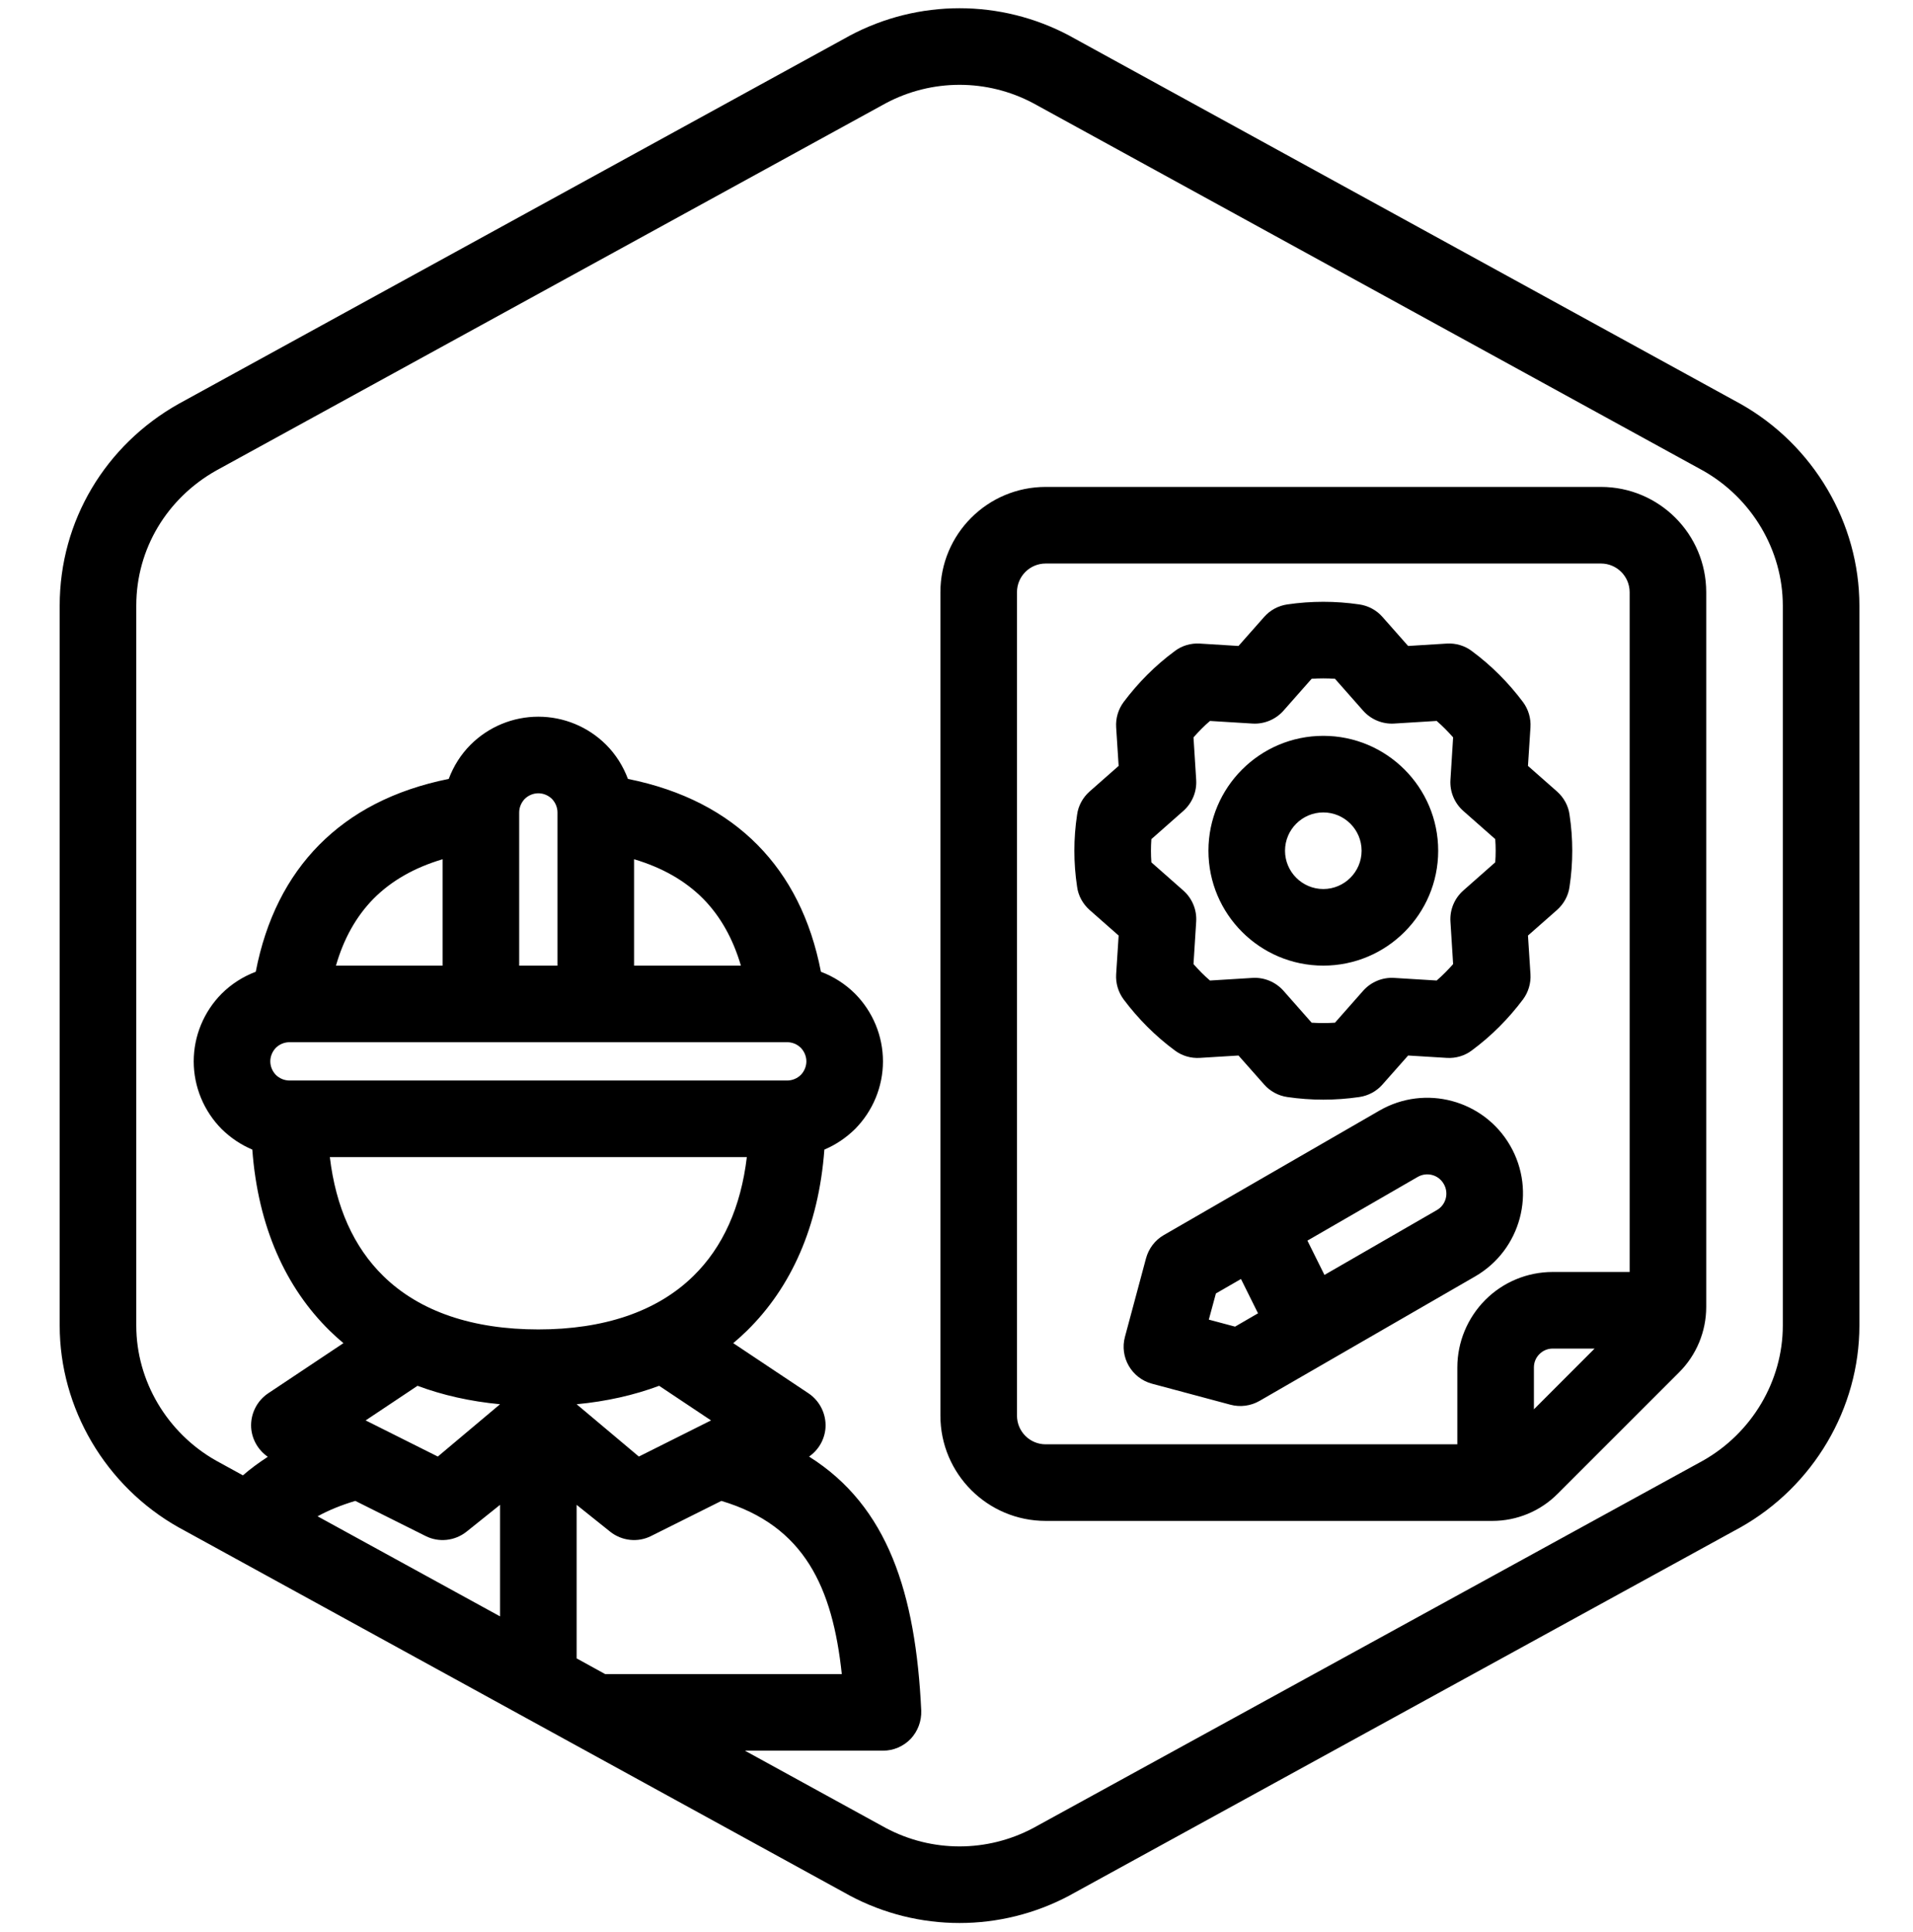 <?xml version="1.0" encoding="UTF-8" standalone="no"?>
<svg xmlns="http://www.w3.org/2000/svg" xmlns:xlink="http://www.w3.org/1999/xlink" xmlns:serif="http://www.serif.com/" width="100%" height="100%" viewBox="0 0 100 101" version="1.1" xml:space="preserve" style="fill-rule:evenodd;clip-rule:evenodd;stroke-linejoin:round;stroke-miterlimit:2;">
    <g transform="matrix(1,0,0,1,-1899,-733)">
        <g id="PROJECTDEVELOPER-Hendi_Perkasa" transform="matrix(0.326,0,0,0.26,1753.07,583.409)">
            <rect x="448" y="577" width="307" height="385" style="fill:none;"></rect>
            <clipPath id="_clip1">
                <rect x="448" y="577" width="307" height="385"></rect>
            </clipPath>
            <g clip-path="url(#_clip1)">
                <g transform="matrix(3.07,0,0,3.85,-7208.58,-2246.12)">
                    <path d="M2591,802.079L2591,764.479C2591,760.168 2588.61,756.091 2584.78,753.936C2584.78,753.932 2584.77,753.929 2584.76,753.926L2549.76,734.726C2549.76,734.722 2549.75,734.718 2549.74,734.714C2546.15,732.801 2541.85,732.801 2538.26,734.714C2538.25,734.718 2538.24,734.722 2538.24,734.726L2503.24,753.926C2503.23,753.929 2503.23,753.932 2503.22,753.936C2499.39,756.091 2497,760.048 2497,764.479L2497,802.079C2497,806.39 2499.39,810.467 2503.22,812.622C2503.23,812.626 2503.23,812.629 2503.24,812.632L2538.24,831.832C2538.24,831.836 2538.25,831.84 2538.26,831.844C2541.85,833.757 2546.15,833.757 2549.74,831.844C2549.75,831.84 2549.76,831.836 2549.76,831.832L2584.76,812.632C2584.77,812.629 2584.78,812.626 2584.78,812.622C2588.61,810.467 2591,806.39 2591,802.079ZM2532.79,824.279L2540.15,828.318C2542.56,829.599 2545.44,829.599 2547.85,828.318C2547.85,828.318 2582.83,809.132 2582.83,809.132C2585.39,807.687 2587,804.965 2587,802.079L2587,764.479C2587,761.593 2585.39,758.871 2582.83,757.426C2582.83,757.426 2547.85,738.24 2547.85,738.24C2545.44,736.959 2542.56,736.959 2540.15,738.24C2540.15,738.24 2505.17,757.426 2505.17,757.426C2502.61,758.871 2501,761.513 2501,764.479C2501,764.479 2501,802.079 2501,802.079C2501,804.965 2502.61,807.687 2505.17,809.132L2506.57,809.9C2506.97,809.553 2507.41,809.229 2507.87,808.931C2507.37,808.586 2507.04,808.024 2507,807.403C2506.96,806.692 2507.3,806.01 2507.89,805.615L2511.82,802.996C2511.57,802.787 2511.33,802.57 2511.1,802.344C2508.81,800.097 2507.36,796.926 2507.06,792.887C2506.47,792.638 2505.93,792.276 2505.46,791.815C2504.53,790.877 2504,789.605 2504,788.279C2504,786.953 2504.53,785.681 2505.46,784.744C2505.97,784.236 2506.58,783.849 2507.24,783.6C2507.77,780.863 2508.89,778.656 2510.55,776.976C2512.22,775.286 2514.45,774.108 2517.32,773.528C2517.57,772.864 2517.95,772.254 2518.46,771.744C2519.4,770.806 2520.67,770.279 2522,770.279C2521.49,770.279 2522,770.279 2522,770.279C2523.33,770.279 2524.6,770.806 2525.54,771.744C2526.05,772.254 2526.43,772.864 2526.68,773.528C2529.55,774.108 2531.78,775.286 2533.45,776.976C2535.11,778.656 2536.23,780.863 2536.76,783.6C2537.42,783.849 2538.03,784.236 2538.54,784.744C2539.47,785.681 2540,786.953 2540,788.279C2540,788.279 2540,788.279 2540,788.279C2540,789.605 2539.47,790.877 2538.54,791.815C2538.07,792.276 2537.53,792.638 2536.94,792.887C2536.64,796.926 2535.19,800.097 2532.9,802.344C2532.67,802.57 2532.43,802.787 2532.18,802.996L2536.11,805.615C2536.7,806.01 2537.04,806.692 2537,807.403C2536.96,808.017 2536.64,808.574 2536.14,808.92C2540.26,811.509 2541.71,816.062 2542,822.186C2542.02,822.732 2541.82,823.265 2541.45,823.66C2541.07,824.055 2540.55,824.279 2540,824.279L2532.79,824.279ZM2531.56,811.235L2527.89,813.068C2527.2,813.417 2526.36,813.328 2525.75,812.841L2524,811.44L2524,819.459L2525.49,820.279L2537.85,820.279C2537.37,815.772 2535.91,812.53 2531.56,811.235ZM2512.44,811.234C2511.71,811.452 2511.05,811.72 2510.47,812.039L2520,817.265L2520,811.44L2518.25,812.841C2517.64,813.328 2516.8,813.417 2516.11,813.068L2512.44,811.234ZM2583,763.779C2583,760.742 2580.54,758.279 2577.5,758.279L2548.5,758.279C2545.46,758.279 2543,760.742 2543,763.779C2543,772.951 2543,797.607 2543,806.779C2543,809.817 2545.46,812.279 2548.5,812.279C2554.82,812.279 2567.85,812.279 2571.83,812.279C2573.11,812.279 2574.34,811.77 2575.24,810.862L2581.58,804.524C2582.49,803.617 2583,802.387 2583,801.104L2583,763.779ZM2528.31,805.223C2527,805.713 2525.56,806.038 2524,806.186L2527.25,808.918C2527.25,808.918 2531.02,807.031 2531.02,807.031L2528.31,805.223ZM2515.69,805.223L2512.98,807.031C2512.98,807.031 2516.75,808.918 2516.75,808.918L2520,806.186C2518.44,806.038 2517,805.713 2515.69,805.223ZM2579,799.279L2579,763.779C2579,762.951 2578.33,762.279 2577.5,762.279C2577.5,762.279 2548.5,762.279 2548.5,762.279C2547.67,762.279 2547,762.951 2547,763.779C2547,763.779 2547,806.779 2547,806.779C2547,807.608 2547.67,808.279 2548.5,808.279L2570,808.279L2570,804.263C2570,802.941 2570.53,801.674 2571.46,800.739C2572.39,799.804 2573.66,799.279 2574.98,799.279L2579,799.279ZM2577.17,803.279L2574.98,803.279C2574.72,803.279 2574.47,803.383 2574.29,803.567C2574.1,803.752 2574,804.002 2574,804.263L2574,806.451L2577.17,803.279ZM2572.76,792.681C2572.76,792.681 2572.76,792.681 2572.76,792.681C2571.38,790.29 2568.32,789.47 2565.93,790.851L2554.67,797.351C2554.21,797.616 2553.88,798.053 2553.74,798.565L2552.64,802.663C2552.35,803.73 2552.99,804.827 2554.05,805.113L2558.15,806.211C2558.66,806.348 2559.21,806.276 2559.67,806.011L2570.93,799.511C2573.32,798.13 2574.14,795.072 2572.76,792.681ZM2511.11,793.279C2511.42,795.887 2512.36,797.982 2513.9,799.487C2515.81,801.361 2518.6,802.279 2522,802.279C2525.4,802.279 2528.19,801.361 2530.1,799.487C2531.64,797.982 2532.58,795.887 2532.89,793.279L2511.11,793.279ZM2558.7,799.645L2559.59,801.437L2558.39,802.133C2558.39,802.133 2557.02,801.767 2557.02,801.767C2557.02,801.767 2557.39,800.401 2557.39,800.401L2558.7,799.645ZM2563.06,799.433L2562.17,797.641L2567.93,794.315C2568.41,794.039 2569.02,794.203 2569.29,794.681C2569.57,795.159 2569.41,795.771 2568.93,796.047L2563.06,799.433ZM2566.09,765.07C2565.78,764.716 2565.35,764.484 2564.88,764.416C2563.63,764.233 2562.37,764.233 2561.12,764.416C2560.65,764.484 2560.22,764.716 2559.91,765.07L2558.57,766.585C2558.57,766.585 2556.55,766.46 2556.55,766.46C2556.08,766.431 2555.61,766.57 2555.24,766.853C2554.22,767.606 2553.33,768.503 2552.57,769.515C2552.29,769.894 2552.15,770.36 2552.18,770.832L2552.31,772.849C2552.31,772.849 2550.79,774.188 2550.79,774.188C2550.44,774.501 2550.2,774.929 2550.14,775.397C2549.95,776.645 2549.95,777.913 2550.14,779.161C2550.2,779.629 2550.44,780.057 2550.79,780.37L2552.31,781.709C2552.31,781.709 2552.18,783.726 2552.18,783.726C2552.15,784.198 2552.29,784.665 2552.57,785.044C2553.33,786.055 2554.22,786.952 2555.24,787.706C2555.61,787.988 2556.08,788.127 2556.55,788.098L2558.57,787.974C2558.57,787.974 2559.91,789.488 2559.91,789.488C2560.22,789.842 2560.65,790.074 2561.12,790.142C2562.37,790.325 2563.63,790.325 2564.88,790.142C2565.35,790.074 2565.78,789.842 2566.09,789.488L2567.43,787.974C2567.43,787.974 2569.45,788.098 2569.45,788.098C2569.92,788.127 2570.39,787.988 2570.76,787.706C2571.78,786.952 2572.67,786.055 2573.43,785.044C2573.71,784.665 2573.85,784.198 2573.82,783.726L2573.69,781.709C2573.69,781.709 2575.21,780.37 2575.21,780.37C2575.56,780.057 2575.8,779.629 2575.86,779.161C2576.05,777.913 2576.05,776.645 2575.86,775.397C2575.8,774.929 2575.56,774.501 2575.21,774.188L2573.69,772.849C2573.69,772.849 2573.82,770.832 2573.82,770.832C2573.85,770.36 2573.71,769.894 2573.43,769.515C2572.67,768.503 2571.78,767.606 2570.76,766.853C2570.39,766.57 2569.92,766.431 2569.45,766.46L2567.43,766.585C2567.43,766.585 2566.09,765.07 2566.09,765.07ZM2508,788.279C2508,788.014 2508.11,787.76 2508.29,787.572C2508.48,787.384 2508.74,787.279 2509,787.279C2515.1,787.279 2528.9,787.279 2535,787.279C2535.26,787.279 2535.52,787.384 2535.71,787.572C2535.89,787.76 2536,788.014 2536,788.279C2536,788.544 2535.89,788.799 2535.71,788.986C2535.52,789.174 2535.26,789.279 2535,789.279L2509,789.279C2508.74,789.279 2508.48,789.174 2508.29,788.986C2508.11,788.799 2508,788.544 2508,788.279ZM2563.61,768.3L2565.08,769.965C2565.49,770.427 2566.09,770.675 2566.7,770.637L2568.92,770.5C2569.23,770.767 2569.51,771.054 2569.78,771.358C2569.78,771.359 2569.64,773.578 2569.64,773.578C2569.6,774.193 2569.85,774.791 2570.31,775.199L2571.98,776.672C2572.01,777.077 2572.01,777.482 2571.98,777.885C2571.98,777.886 2570.31,779.359 2570.31,779.359C2569.85,779.767 2569.6,780.365 2569.64,780.98L2569.78,783.199C2569.51,783.505 2569.23,783.791 2568.92,784.057C2568.92,784.058 2566.7,783.921 2566.7,783.921C2566.09,783.883 2565.49,784.131 2565.08,784.593L2563.61,786.259C2563.2,786.286 2562.8,786.286 2562.39,786.259C2562.39,786.259 2560.92,784.593 2560.92,784.593C2560.51,784.131 2559.91,783.883 2559.3,783.921L2557.08,784.058C2556.77,783.791 2556.49,783.505 2556.22,783.2C2556.22,783.199 2556.36,780.98 2556.36,780.98C2556.4,780.365 2556.15,779.767 2555.69,779.359L2554.02,777.886C2553.99,777.482 2553.99,777.076 2554.02,776.673C2554.02,776.672 2555.69,775.199 2555.69,775.199C2556.15,774.791 2556.4,774.193 2556.36,773.578L2556.22,771.359C2556.49,771.054 2556.77,770.767 2557.08,770.501C2557.08,770.5 2559.3,770.637 2559.3,770.637C2559.91,770.675 2560.51,770.427 2560.92,769.965L2562.39,768.3C2562.8,768.272 2563.2,768.272 2563.61,768.3L2563.61,768.3ZM2563,771.279C2559.69,771.279 2557,773.968 2557,777.279C2557,780.591 2559.69,783.279 2563,783.279C2566.31,783.279 2569,780.591 2569,777.279C2569,773.968 2566.31,771.279 2563,771.279ZM2527,777.723L2527,783.279L2532.58,783.279C2532.17,781.885 2531.52,780.714 2530.61,779.787C2529.67,778.841 2528.47,778.161 2527,777.723ZM2517,777.723C2515.53,778.161 2514.33,778.841 2513.39,779.787C2512.48,780.714 2511.83,781.885 2511.43,783.279L2517,783.279L2517,777.723ZM2523,775.279L2523,783.279C2523,783.279 2521,783.279 2521,783.279L2521,775.279C2521,775.014 2521.11,774.76 2521.29,774.572C2521.48,774.384 2521.74,774.279 2522,774.279C2522.26,774.279 2522.52,774.384 2522.71,774.572C2522.89,774.76 2523,775.014 2523,775.279ZM2563,775.279C2564.1,775.279 2565,776.175 2565,777.279C2565,778.383 2564.1,779.279 2563,779.279C2561.9,779.279 2561,778.383 2561,777.279C2561,776.175 2561.9,775.279 2563,775.279Z"></path>
                </g>
            </g>
        </g>
    </g>
</svg>

